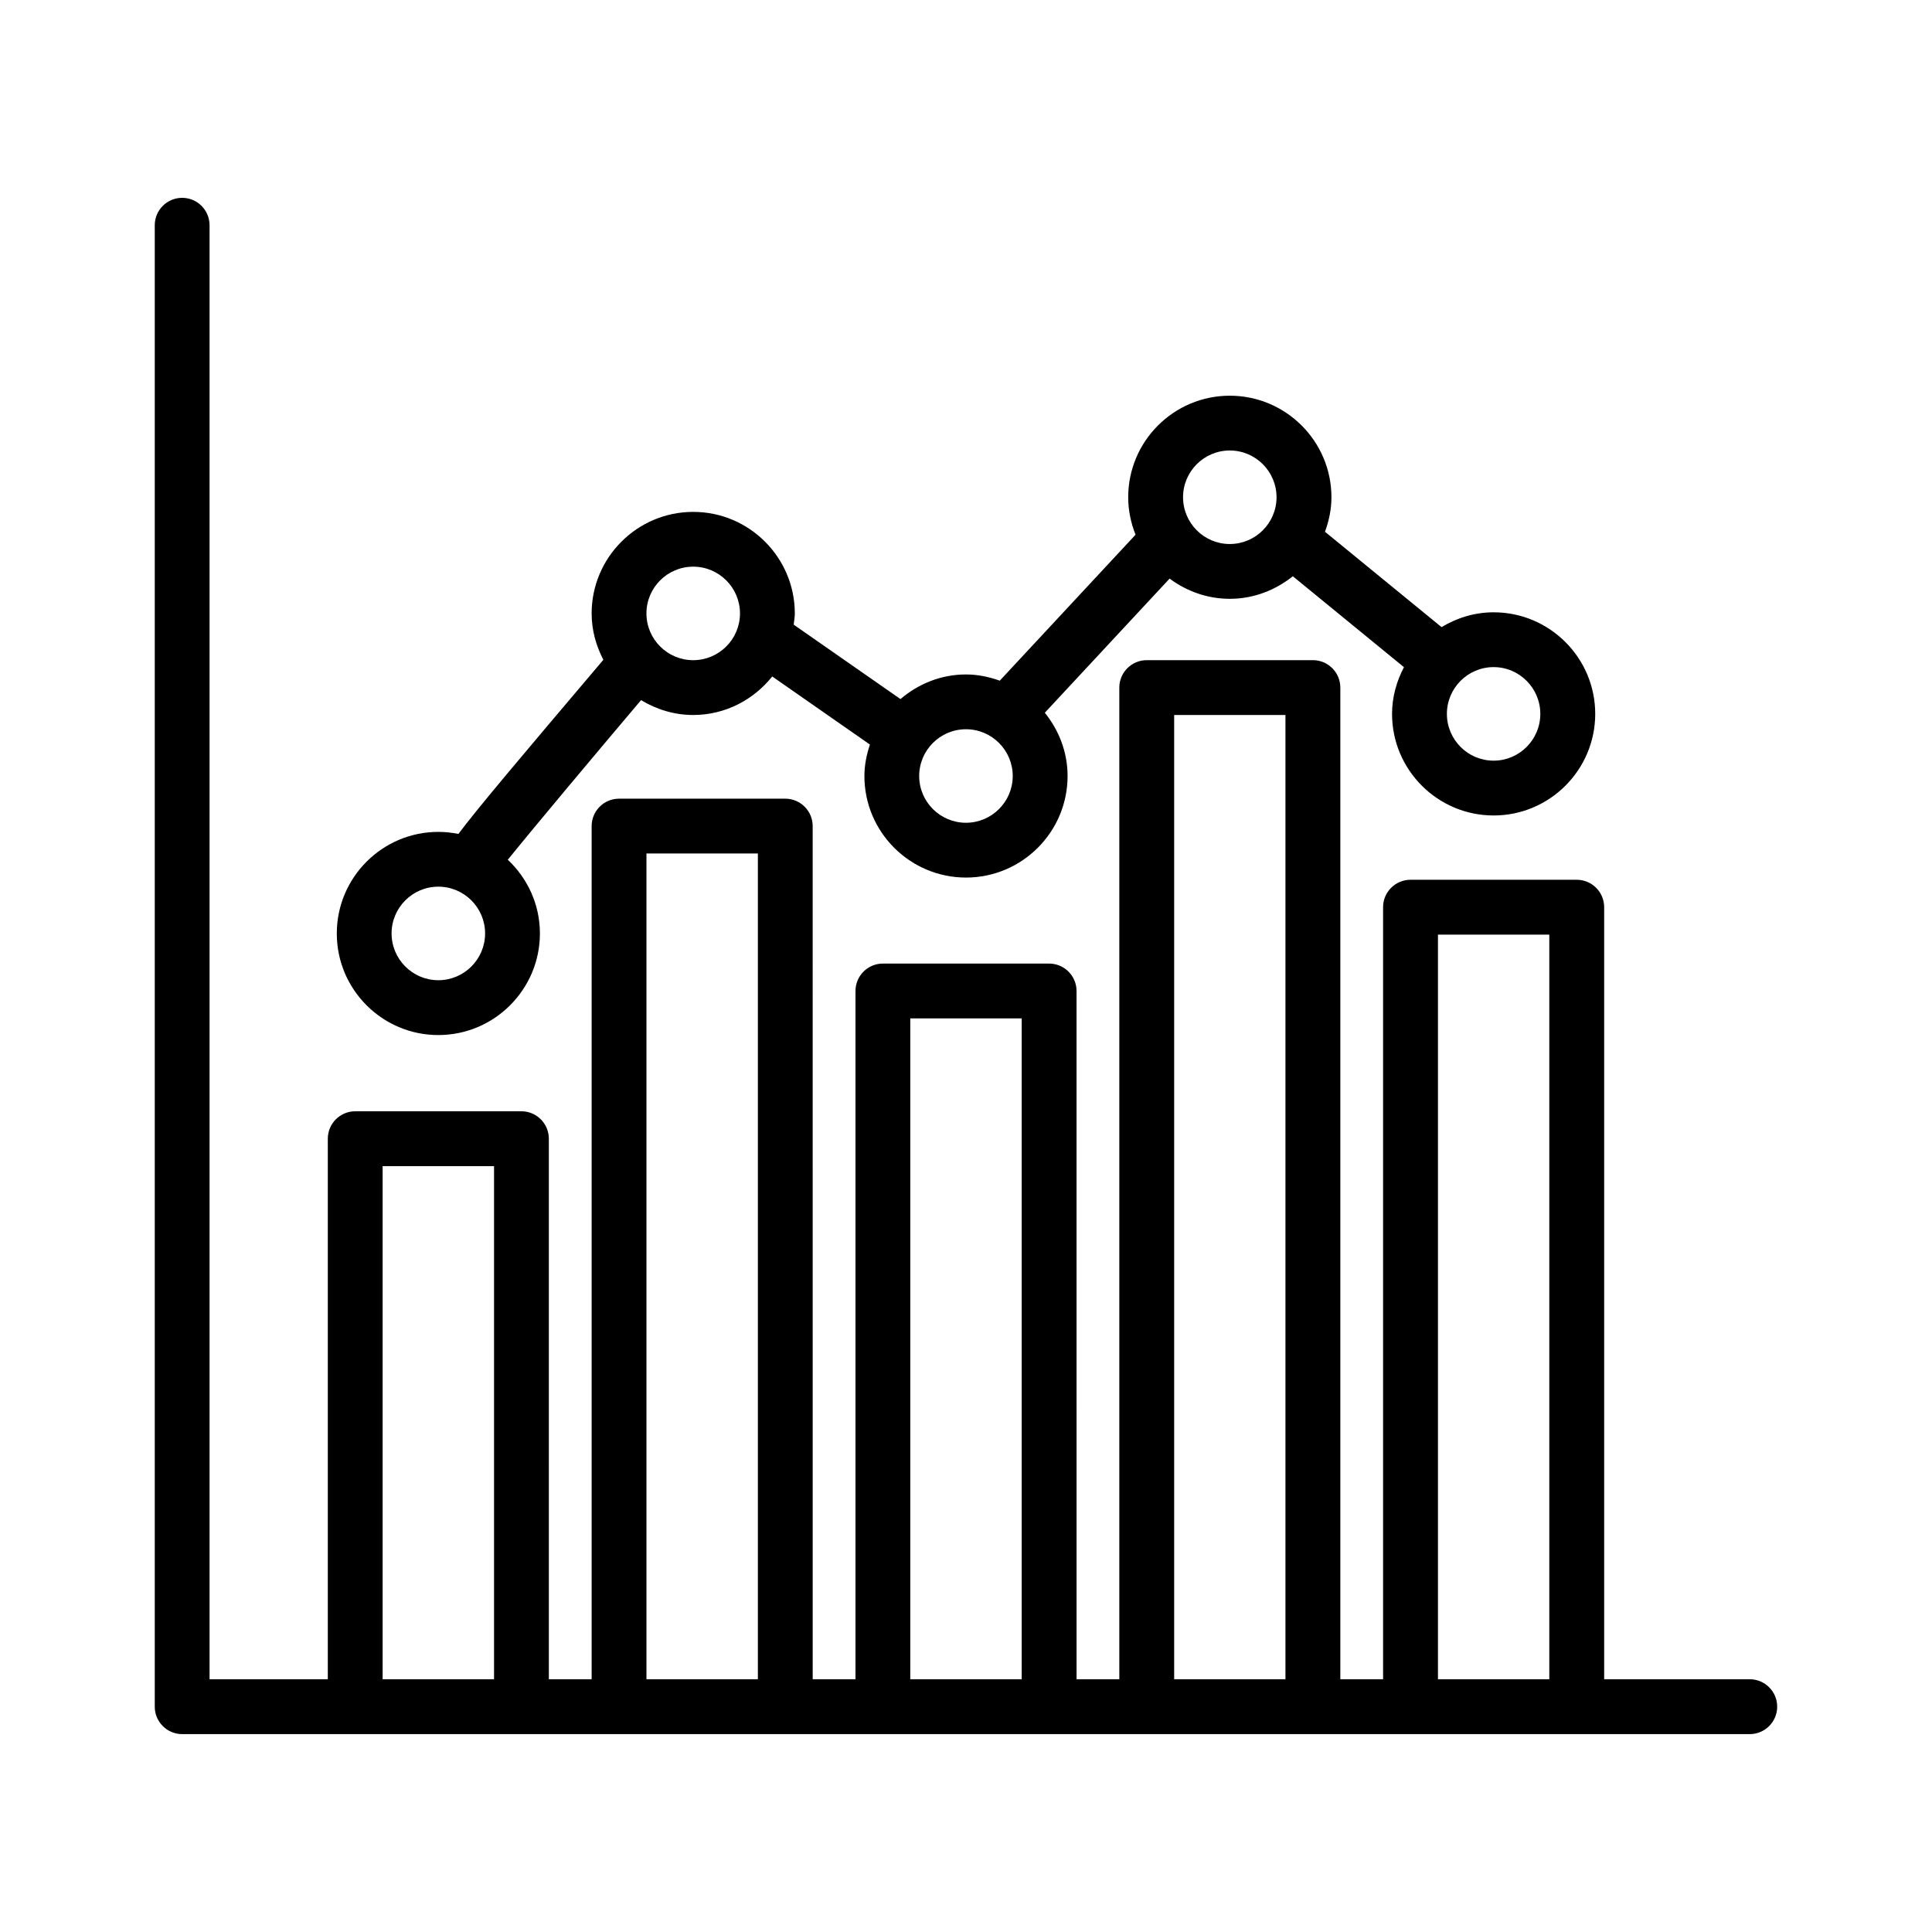<?xml version="1.0" encoding="UTF-8"?>
<!-- The Best Svg Icon site in the world: iconSvg.co, Visit us! https://iconsvg.co -->
<svg fill="#000000" width="800px" height="800px" version="1.1" viewBox="144 144 512 512" xmlns="http://www.w3.org/2000/svg">
 <g>
  <path d="m607.71 589.02h-38.59v-204.61c0-4.008-3.262-7.262-7.269-7.262h-44.051c-4.008 0-7.269 3.254-7.269 7.262v204.61h-11.332v-262.81c0-4.008-3.262-7.262-7.269-7.262h-44.031c-4.008 0-7.269 3.254-7.269 7.262v262.81h-11.332l-0.004-182.4c0-4.008-3.262-7.262-7.269-7.262h-44.051c-4.008 0-7.262 3.254-7.262 7.262v182.4h-11.34l-0.004-226.1c0-4.008-3.254-7.262-7.262-7.262h-44.051c-4.008 0-7.262 3.254-7.262 7.262v226.1h-11.34l-0.004-143.25c0-4.008-3.254-7.269-7.262-7.269h-44.051c-4.008 0-7.262 3.262-7.262 7.269v143.25h-31.336v-385.33c0-4.008-3.254-7.262-7.262-7.262-4.008 0-7.262 3.254-7.262 7.262v392.6c0 4.008 3.254 7.269 7.262 7.269h415.43c4.008 0 7.269-3.262 7.269-7.269 0.004-4.012-3.258-7.273-7.266-7.273zm-362.31 0v-135.98h29.527v135.98zm69.918 0v-218.84h29.527v218.84zm69.914 0v-175.14h29.527v175.14zm69.934 0v-255.54h29.492v255.54zm69.906 0v-197.34h29.508v197.34z"/>
  <path d="m260.16 418.3c14.844 0 26.922-12.086 26.922-26.93 0-7.707-3.297-14.621-8.508-19.531 7.332-9.07 22.973-27.711 35.316-42.297 4.055 2.445 8.75 3.938 13.82 3.938 8.5 0 16.004-4.035 20.941-10.207l25.883 18.039c-0.867 2.641-1.457 5.41-1.457 8.34 0 14.844 12.078 26.91 26.922 26.91s26.922-12.066 26.922-26.91c0-6.371-2.316-12.152-6.031-16.77l33.066-35.547c4.477 3.32 9.961 5.356 15.949 5.356 6.34 0 12.102-2.297 16.711-5.977l29.449 24.094c-1.949 3.723-3.156 7.894-3.156 12.379 0 14.844 12.078 26.922 26.922 26.922s26.922-12.078 26.922-26.922-12.078-26.922-26.922-26.922c-5.062 0-9.754 1.488-13.801 3.93l-30.895-25.273c1.047-2.871 1.711-5.922 1.711-9.148 0-14.844-12.094-26.91-26.938-26.91s-26.922 12.066-26.922 26.91c0 3.512 0.723 6.848 1.949 9.926l-35.984 38.684c-2.816-1-5.801-1.648-8.953-1.648-6.648 0-12.664 2.512-17.363 6.523l-28.301-19.723c0.109-0.984 0.301-1.949 0.301-2.961 0-14.844-12.078-26.922-26.922-26.922s-26.922 12.078-26.922 26.922c0 4.445 1.188 8.582 3.106 12.281-22.207 26.191-33.191 39.191-38.414 46.141-1.719-0.344-3.496-0.539-5.316-0.539-14.844 0-26.91 12.078-26.91 26.922-0.012 14.836 12.059 26.922 26.902 26.922zm292.04-85.113c0 6.836-5.551 12.395-12.379 12.395s-12.379-5.559-12.379-12.395 5.551-12.395 12.379-12.395c6.828-0.004 12.379 5.559 12.379 12.395zm-82.301-69.801c6.848 0 12.395 5.559 12.395 12.387 0 6.836-5.551 12.395-12.395 12.395-6.828 0-12.379-5.559-12.379-12.395 0-6.828 5.551-12.387 12.379-12.387zm-69.91 73.871c6.836 0 12.395 5.559 12.395 12.395 0 6.828-5.559 12.387-12.395 12.387-6.836 0-12.395-5.559-12.395-12.387 0-6.836 5.559-12.395 12.395-12.395zm-72.281-43.086c6.836 0 12.395 5.559 12.395 12.395 0 6.828-5.559 12.387-12.395 12.387-6.836 0-12.395-5.559-12.395-12.387 0-6.836 5.559-12.395 12.395-12.395zm-67.547 84.805c6.836 0 12.395 5.559 12.395 12.395 0 6.836-5.559 12.395-12.395 12.395-6.828 0-12.387-5.559-12.387-12.395-0.004-6.836 5.559-12.395 12.387-12.395z"/>
 </g>
</svg>
